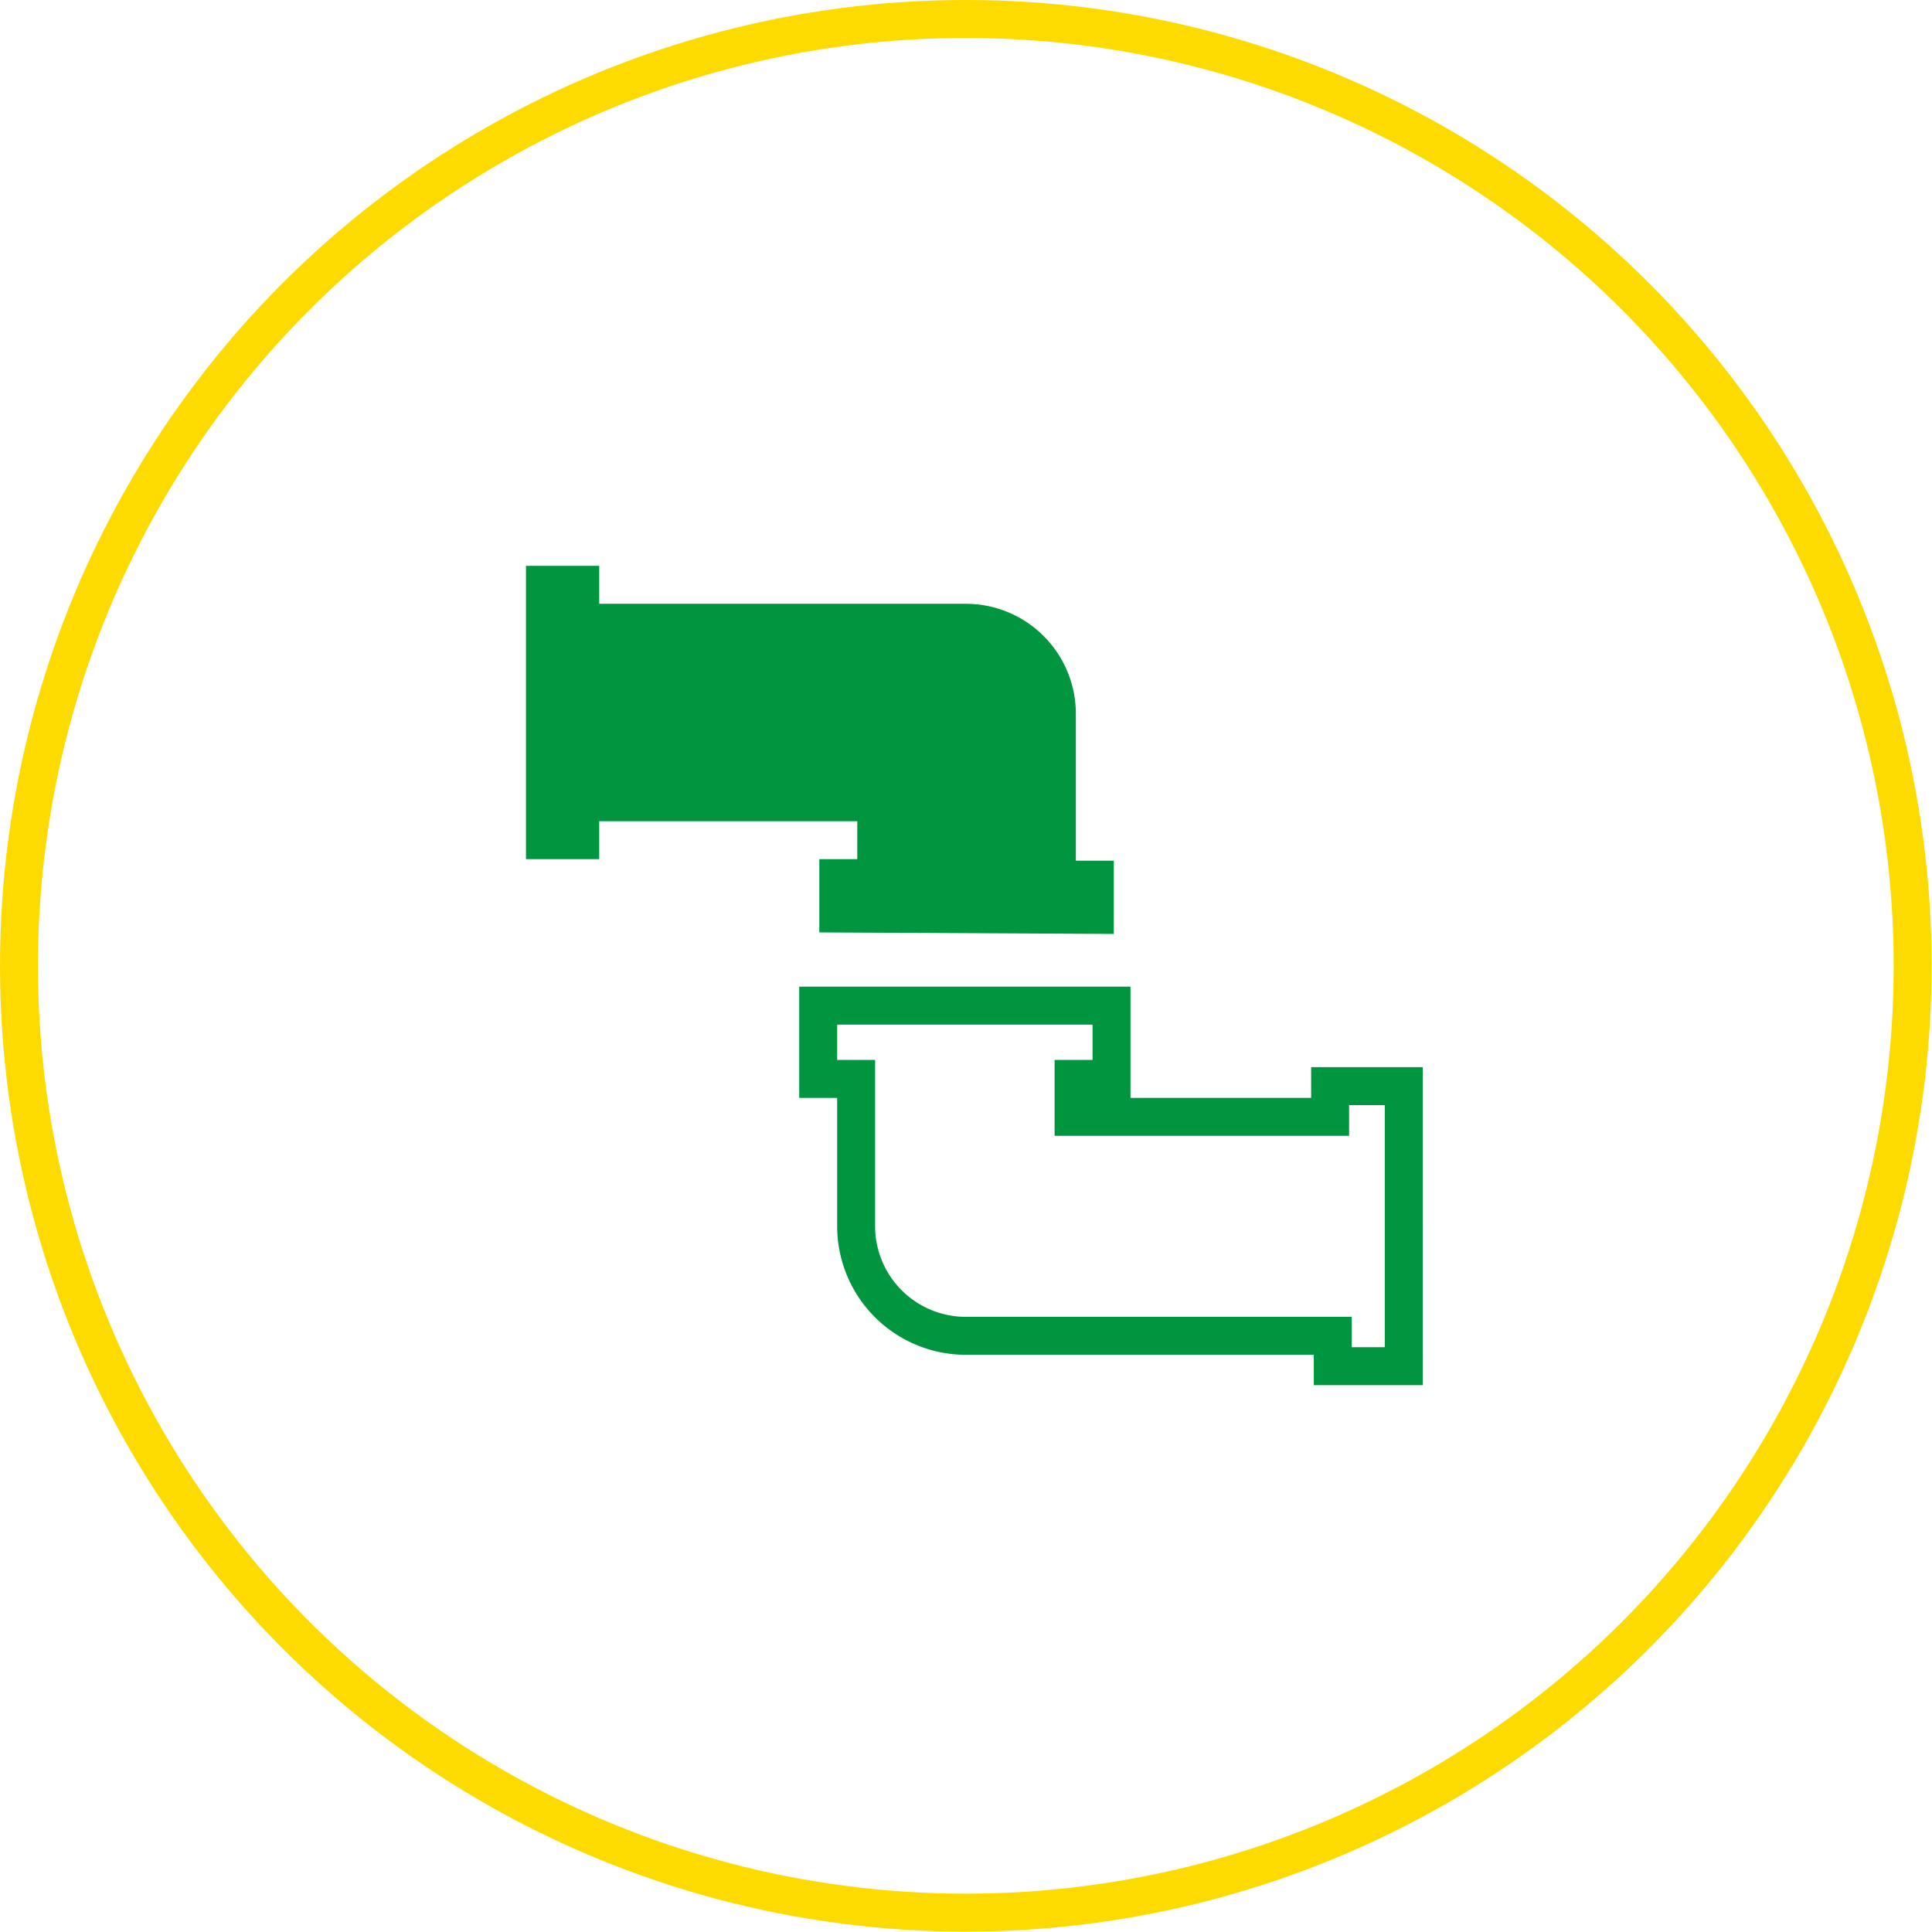 <svg xmlns="http://www.w3.org/2000/svg" viewBox="0 0 50.91 50.91"><defs><style>.cls-1,.cls-3{fill:none;stroke-miterlimit:10;}.cls-1{stroke:#fddb00;}.cls-2{fill:#009640;}.cls-3{stroke:#009640;}</style></defs><g id="Layer_2" data-name="Layer 2"><g id="Layer_1-2" data-name="Layer 1"><circle class="cls-1" cx="25.45" cy="25.45" r="24.95"/><path id="Union_8" data-name="Union 8" class="cls-2" d="M21.59,24.57V22.64h1v-1H15.79v1H13.86V14.91h1.93v1h9.66a2.9,2.9,0,0,1,2.9,2.9h0v3.87h1v1.93Z"/><path class="cls-3" d="M35.12,36v-.8H25.45a2.89,2.89,0,0,1-2.89-2.9h0V28.43h-1V26.5h7.73v1.93h-1v1h6.76v-.81h1.94V36Z"/></g></g></svg>